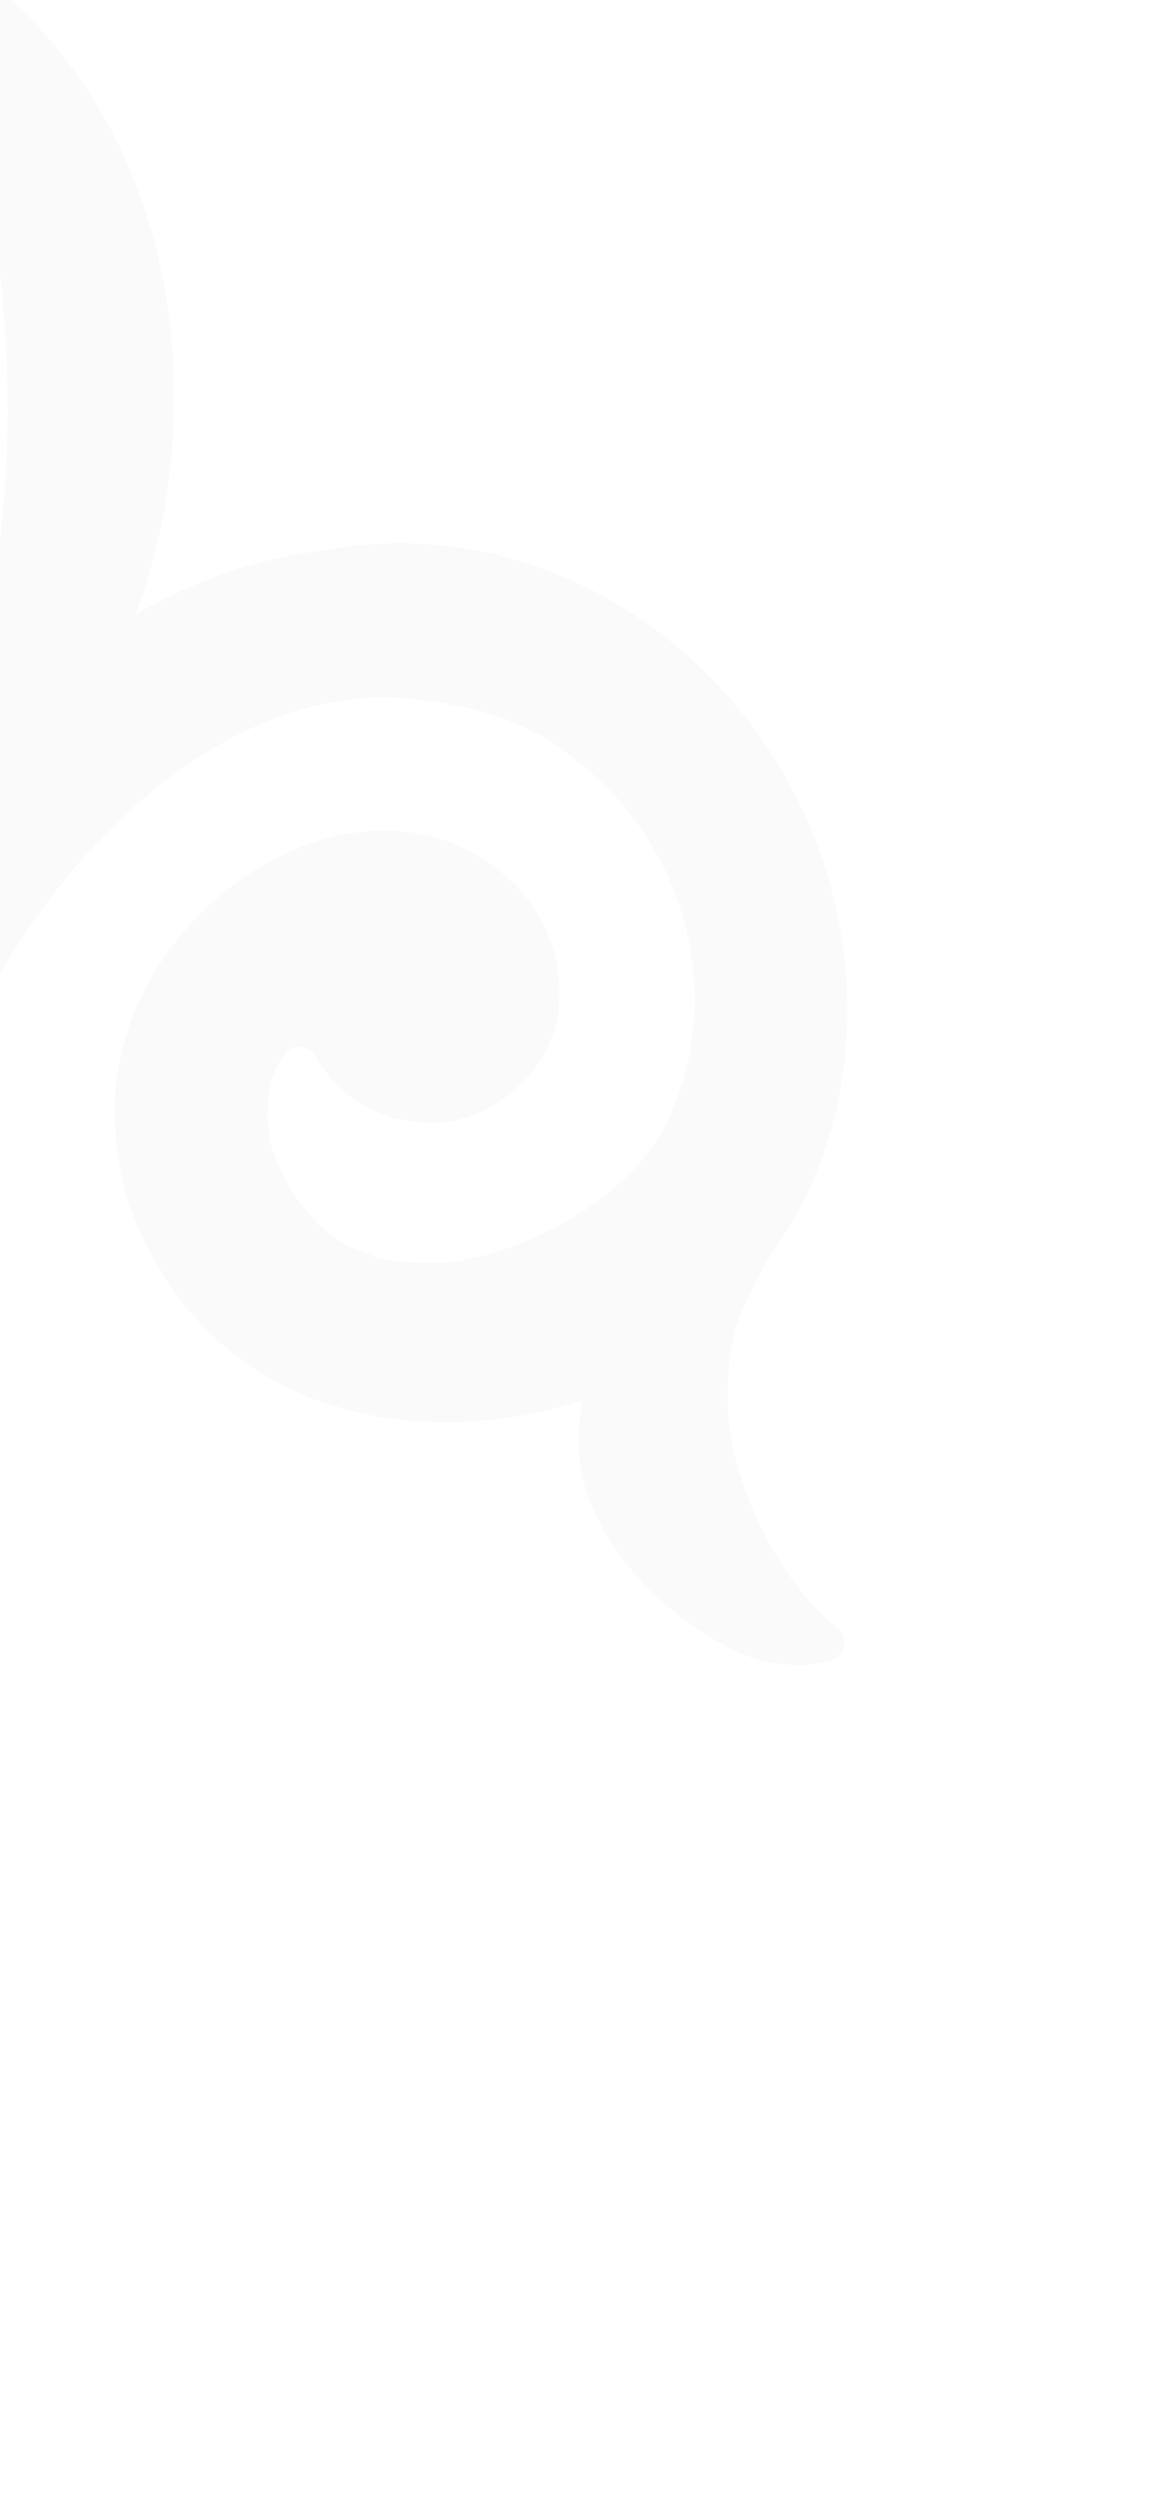 <svg width="293" height="627" viewBox="0 0 293 627" fill="none" xmlns="http://www.w3.org/2000/svg">
<g clip-path="url(#clip0_13_476)">
<path d="M114.708 137.263C111.821 136.913 108.953 136.598 106.072 136.427C97.573 135.928 89.29 136.5 81.38 138.012C63.715 140.164 47.864 145.993 33.944 154.2C53.754 102.792 46.737 20.667 -19.845 -16.001C50.914 183.602 -54.022 343.504 -290.248 419.04L-289.52 420.382C-89.138 493.928 -28.269 289.825 2.676 239.814C26.445 201.339 62.115 174.175 98.063 174.883C113.35 175.76 130.962 179.488 142.946 189.521C161.699 203.096 174.16 225.624 174.279 250.426C174.322 261.786 171.749 272.875 166.705 282.612C155.507 304.333 122.821 317.715 106.976 316.821C91.131 315.926 95.805 315.442 90.575 313.806C77.141 309.27 67.12 291.404 67.086 280.818C67.032 270.196 68.614 269.153 71.383 264.402C72.187 263.188 73.653 262.437 75.165 262.529C76.678 262.621 77.907 263.369 78.755 264.509C84.852 274.222 92.855 280.796 106.828 281.611C120.836 282.406 136.672 271.329 139.785 255.511C141.987 243.571 137.894 230.392 128.99 221.655C92.731 186.193 28.588 227.007 28.823 278.626C28.868 290.578 31.234 302.092 37.028 312.93C46.415 331.734 63.029 346.336 82.928 352.34C90.699 354.697 96.097 355.968 107.154 356.631C118.245 357.275 134.124 355.454 146.145 351.158C145.472 354.633 145.109 358.259 145.128 361.997C145.297 390.932 179.692 416.392 195.844 417.348C201.522 417.872 204.385 417.504 208.66 416.369C210.494 415.874 211.809 413.834 211.803 412.054C211.777 410.24 211.093 409.149 210.038 408.214C193.511 395.12 182.644 368.708 182.545 351.94C182.481 335.153 185.005 330.626 189.503 321.736C193.107 314.062 198.976 307.443 202.362 299.705C209.153 285.271 212.651 269.152 212.561 252.654C212.477 232.631 207.231 213.541 198.167 196.847C181.053 165.329 150.299 142.279 114.689 137.228" fill="#D6D6D6" fill-opacity="0.12"/>
</g>
<defs>
<clipPath id="clip0_13_476">
<rect width="489.084" height="535.248" fill="white" transform="matrix(0.477 0.879 -0.879 0.478 59.247 -59)"/>
</clipPath>
</defs>
</svg>
